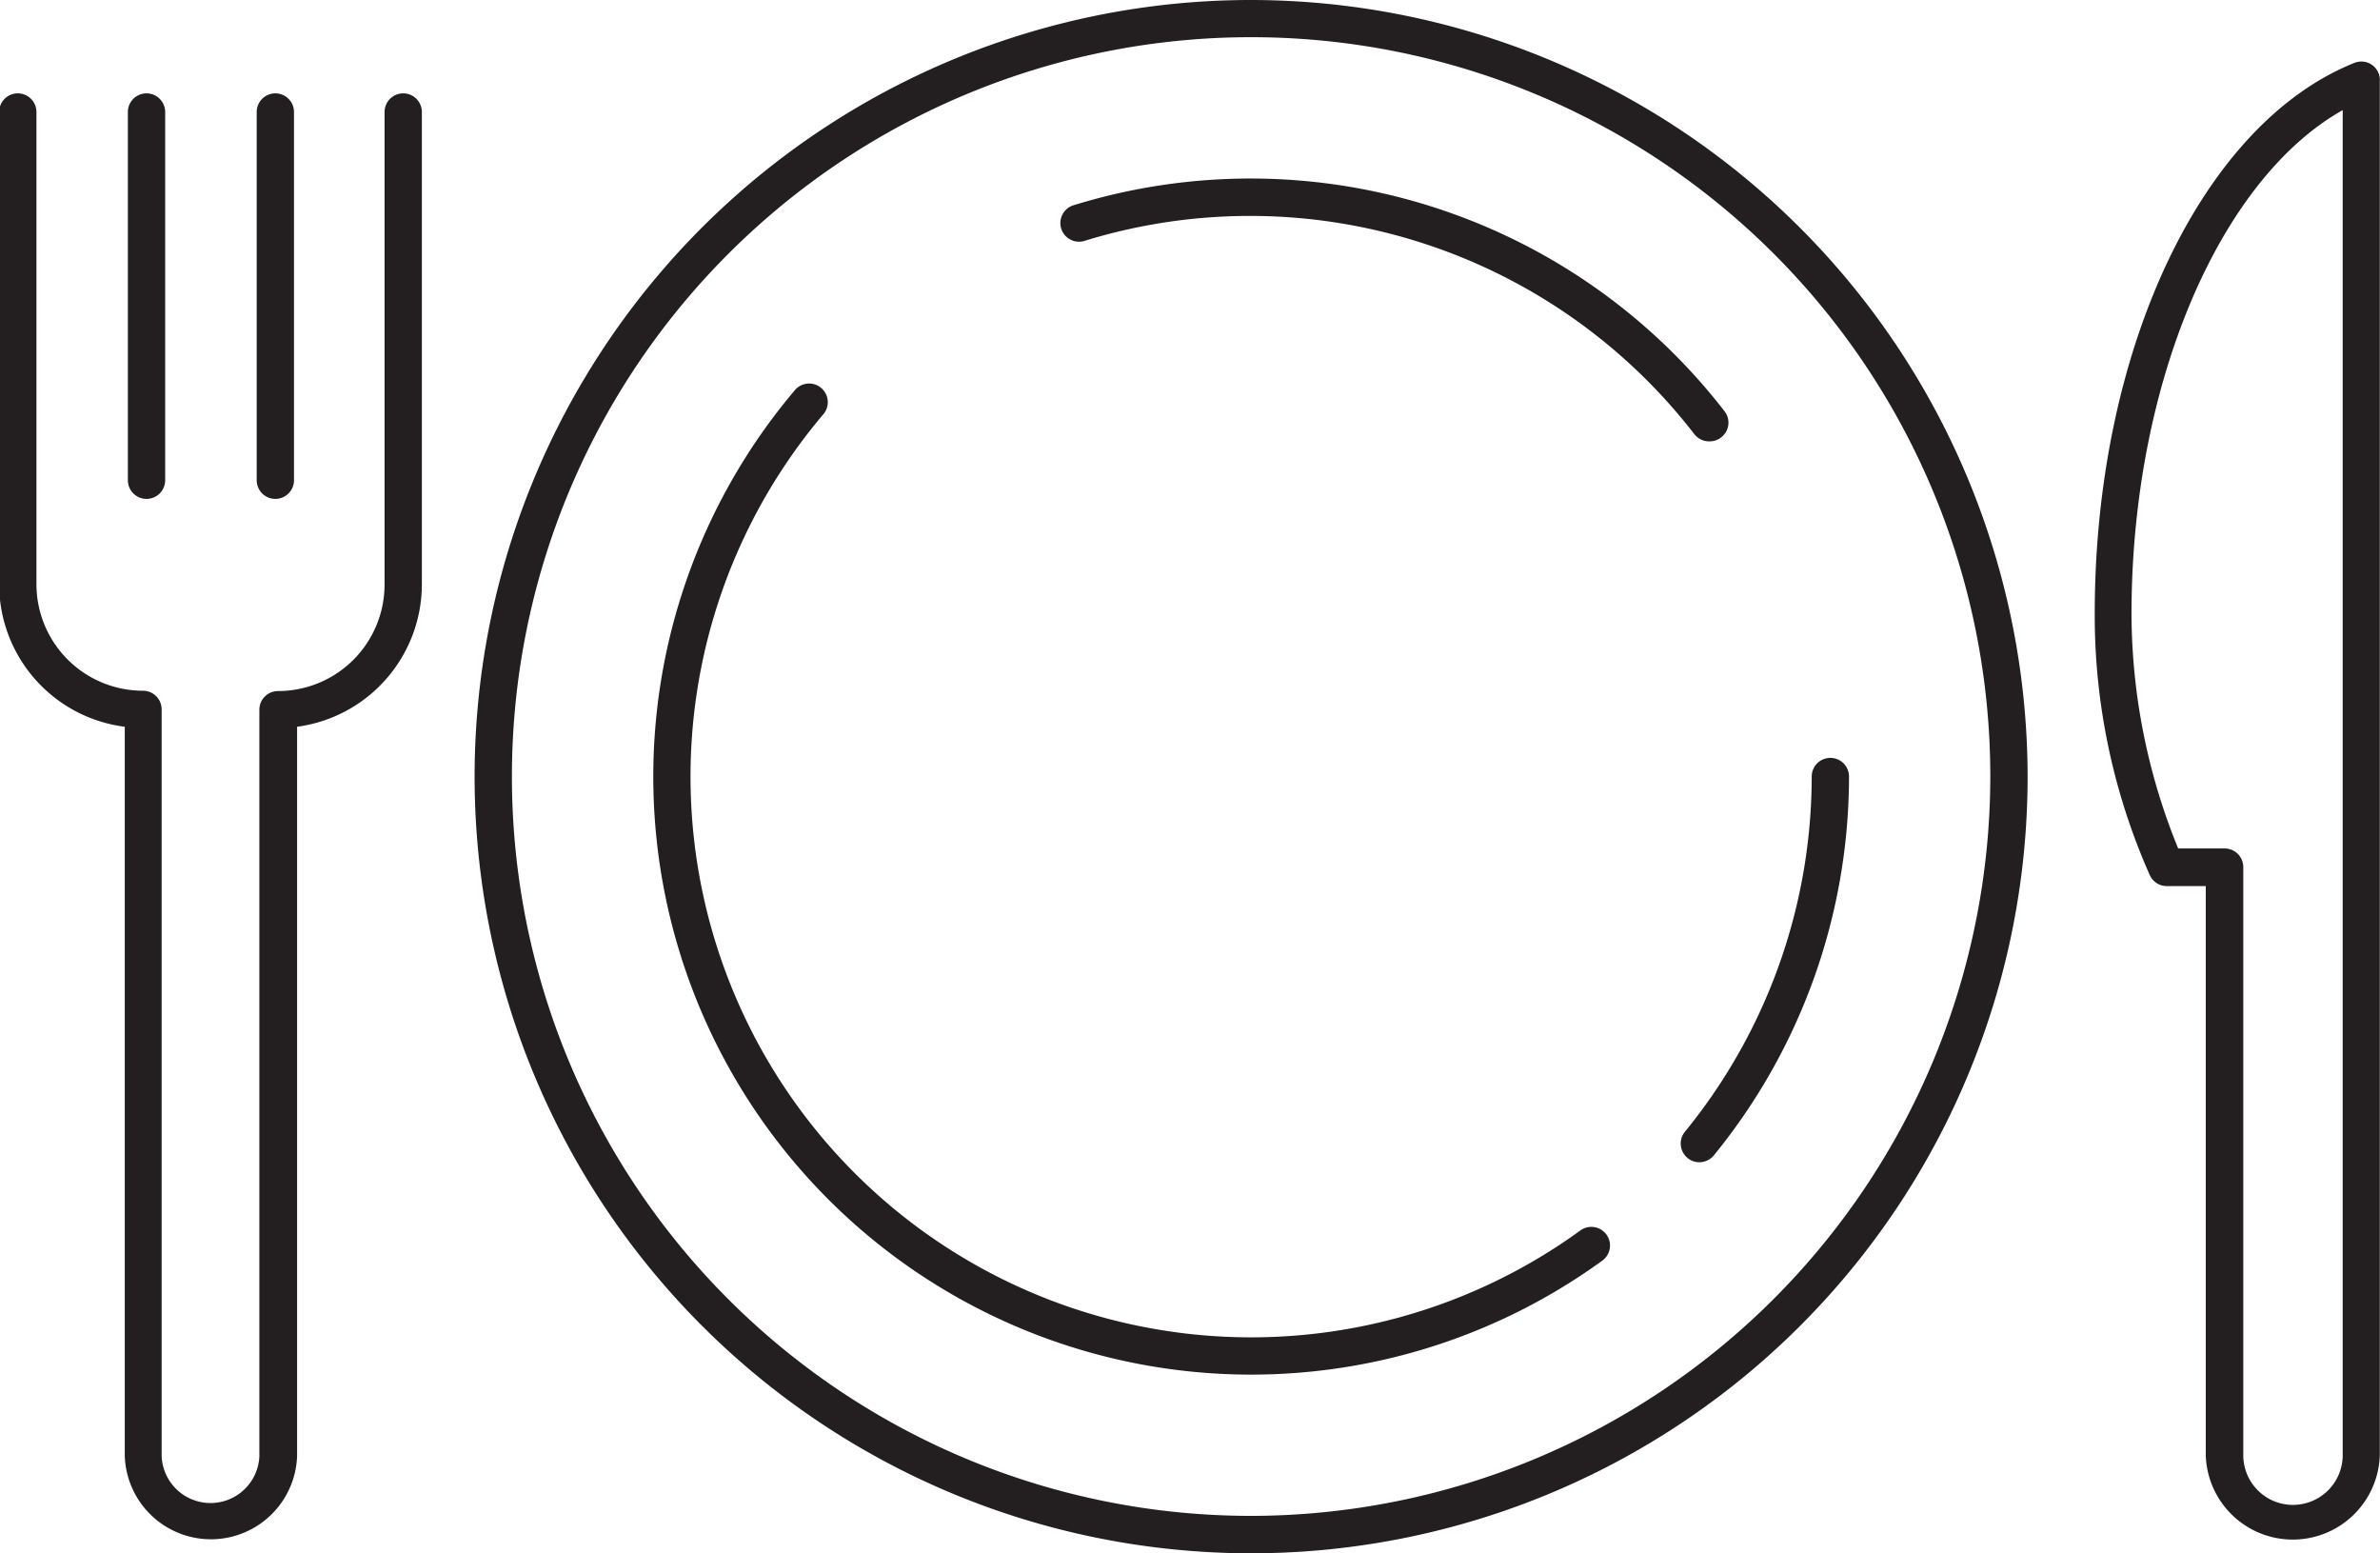 <svg xmlns="http://www.w3.org/2000/svg" viewBox="0 0 223.35 145.73"><defs><style>.cls-1{fill:#231f20;}</style></defs><title>Diet_icn</title><g id="Layer_2" data-name="Layer 2"><g id="expanded"><path class="cls-1" d="M117.41,0a72.87,72.87,0,1,0,72.87,72.86A72.95,72.95,0,0,0,117.41,0Zm0,142.23a69.37,69.37,0,1,1,69.37-69.37A69.45,69.45,0,0,1,117.41,142.23Z"/><path class="cls-1" d="M148.31,115.45A52.61,52.61,0,0,1,77.23,38.91a1.75,1.75,0,1,0-2.67-2.26,56.11,56.11,0,0,0,75.81,81.63,1.75,1.75,0,0,0-2.06-2.83Z"/><path class="cls-1" d="M158.37,108.65a1.7,1.7,0,0,0,1.1.4,1.76,1.76,0,0,0,1.36-.64,56.25,56.25,0,0,0,12.69-35.55,1.75,1.75,0,1,0-3.5,0,52.75,52.75,0,0,1-11.9,33.33A1.75,1.75,0,0,0,158.37,108.65Z"/><path class="cls-1" d="M160.45,41.41a1.72,1.72,0,0,0,1.07-.37,1.74,1.74,0,0,0,.32-2.45,56.23,56.23,0,0,0-61-19.36,1.75,1.75,0,1,0,1,3.35,52.7,52.7,0,0,1,57.16,18.15A1.75,1.75,0,0,0,160.45,41.41Z"/><path class="cls-1" d="M37.84,8.76a1.75,1.75,0,0,0-1.75,1.75V54.84a10,10,0,0,1-10,10,1.75,1.75,0,0,0-1.75,1.75v70.06a4.59,4.59,0,0,1-9.17,0V66.56a1.75,1.75,0,0,0-1.75-1.75,10,10,0,0,1-10-10V10.51a1.75,1.75,0,0,0-3.5,0V54.84A13.49,13.49,0,0,0,11.71,68.19v68.43a8.09,8.09,0,0,0,16.17,0V68.19A13.5,13.5,0,0,0,39.59,54.84V10.51A1.75,1.75,0,0,0,37.84,8.76Z"/><path class="cls-1" d="M25.84,46.81a1.75,1.75,0,0,0,1.75-1.75V10.51a1.75,1.75,0,0,0-3.5,0V45.06A1.75,1.75,0,0,0,25.84,46.81Z"/><path class="cls-1" d="M13.75,46.81a1.75,1.75,0,0,0,1.75-1.75V10.51a1.75,1.75,0,1,0-3.5,0V45.06A1.75,1.75,0,0,0,13.75,46.81Z"/><path class="cls-1" d="M223.34,7.51A1.74,1.74,0,0,0,221,5.88c-14.38,5.71-24.42,27-24.42,51.68a60,60,0,0,0,5.18,24.58,1.75,1.75,0,0,0,1.57,1H207v53.43a8.17,8.17,0,0,0,16.33,0V7.51ZM215.18,141.2a4.66,4.66,0,0,1-4.66-4.66V81.36a1.75,1.75,0,0,0-1.75-1.75h-4.36a58.5,58.5,0,0,1-4.38-22c0-21.5,8.2-40.73,19.82-47.28V136.54A4.67,4.67,0,0,1,215.18,141.2Z"/></g></g></svg>